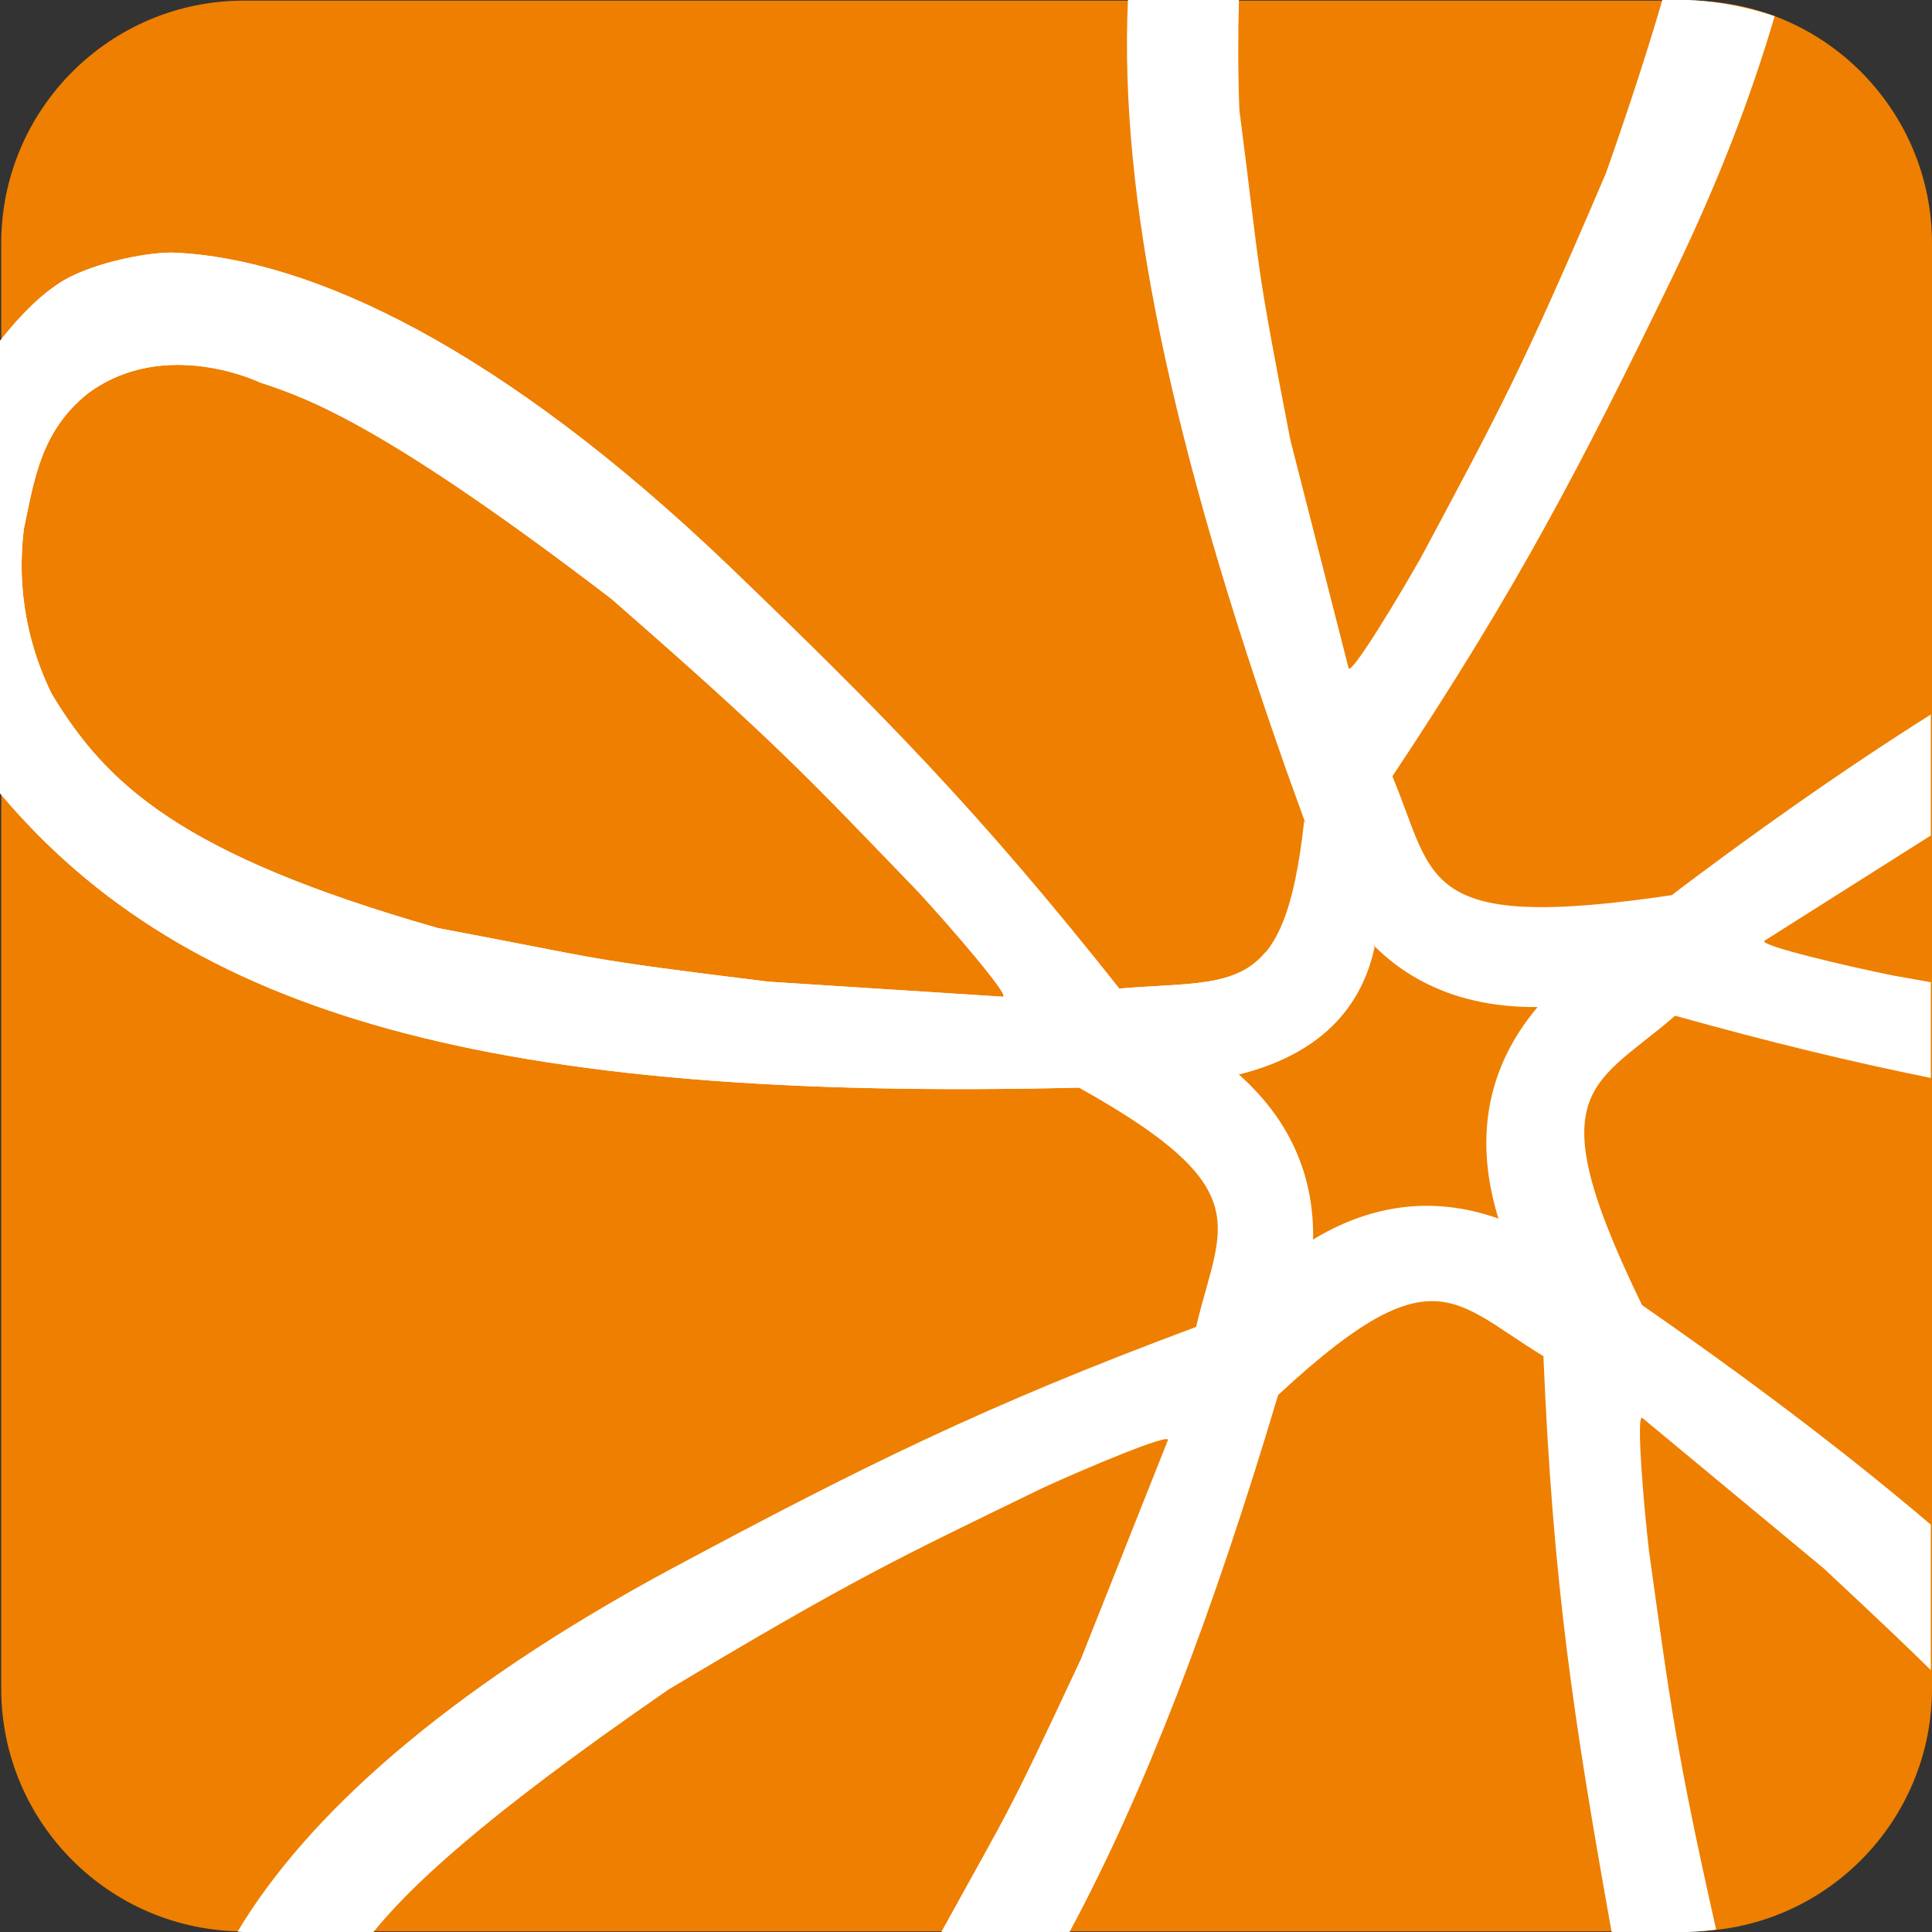 <?xml version="1.0" encoding="UTF-8"?>
<!-- Generator: Adobe Illustrator 25.0.1, SVG Export Plug-In . SVG Version: 6.00 Build 0)  -->
<svg xmlns="http://www.w3.org/2000/svg" xmlns:xlink="http://www.w3.org/1999/xlink" version="1.1" id="Ebene_1" x="0px" y="0px" width="139.762px" height="139.761px" viewBox="0 0 139.762 139.761" xml:space="preserve">
<rect x="0" y="0" width="139.762" height="139.761" fill="#333333" stroke="none"/>
<g>
	<defs>
		<rect id="SVGID_1_" x="0" width="139.761" height="139.761"></rect>
	</defs>
	<clipPath id="SVGID_2_">
		<use xlink:href="#SVGID_1_" overflow="visible"></use>
	</clipPath>
	<path clip-path="url(#SVGID_2_)" fill="#EE7F00" d="M17.657,0.044c-9.702,0-17.569,7.866-17.569,17.569v104.536   c0,9.704,7.866,17.569,17.569,17.569h104.536c9.702,0,17.569-7.865,17.569-17.569V17.612c0-9.702-7.866-17.569-17.569-17.569   H17.657z"></path>
	<path clip-path="url(#SVGID_2_)" fill="#FFFFFF" d="M72.558,72.105l-17.011-1.093c-13.763-1.701-11.373-1.522-23.865-3.874   C13.086,61.834,7.714,56.764,3.748,50.21c-1.635-3.311-2.602-7.464-2.009-12.013c0.725-3.367,1.17-7.009,4.649-9.759   c5.58-4.098,12.44-0.761,12.44-0.761c3.55,1.153,9.122,3.195,25.398,15.642C56.11,53.696,58.212,55.991,66.501,64.595   C68.685,66.968,73.114,72.086,72.558,72.105 M99.439,68.519l-5.095-9.136c-1.406,12.913-5.016,11.429-13.374,12.131   C70.817,58.701,63.853,51.625,52.68,40.893C36.292,25.211,22.573,18.734,12.644,18.279c-1.541-0.085-5.588,0.592-8.04,2.005   C2.914,21.307,1.392,22.891,0,24.66v32.725C13.503,73.437,35.513,79.73,78.274,78.674l4.388-0.144   C85.906,78.413,97.331,78.357,99.439,68.519"></path>
	<path clip-path="url(#SVGID_2_)" fill="#FFFFFF" d="M81.597,0c-0.647,14.207,3.079,31.954,11.487,55.808l1.493,4.129   c1.111,3.049,4.537,14.819,20.115,12.65l8.434-8.169c-20.643,3.338-19.15-0.528-22.401-8.257   c9.048-13.616,13.626-22.427,20.38-36.369c3.293-6.827,5.628-12.998,7.274-18.621C124.97,0.02,122.104,0,122.104,0h-1.851   c-0.99,3.402-2.304,7.495-4.068,12.501c-6.197,14.508-7.73,17.218-13.352,27.758c-1.581,2.811-5.081,8.605-5.272,8.082   l-4.216-16.514c-2.636-13.616-2.067-11.288-3.69-23.893C89.549,4.978,89.56,2.405,89.626,0H81.597z"></path>
	<path clip-path="url(#SVGID_2_)" fill="#FFFFFF" d="M139.674,51.689c-6.336,3.996-13.119,8.751-20.521,14.415l-3.465,2.696   c-2.556,1.999-12.692,8.893-5.813,23.04l10.376,5.496c-9.554-18.603-5.417-18.376,0.93-23.856   c7.01,1.957,12.829,3.352,18.494,4.499v-6.924c-0.879-0.156-1.732-0.309-2.721-0.484c-3.161-0.635-9.753-2.172-9.314-2.515   l12.035-7.615V51.689z"></path>
	<path clip-path="url(#SVGID_2_)" fill="#FFFFFF" d="M139.674,110.293c-6.111-5.196-13.246-10.612-21.633-16.395l-3.636-2.463   c-2.691-1.813-12.381-9.323-23.71,1.591l-2.02,11.566c14.738-14.834,15.802-10.83,22.976-6.487   c0.683,16.334,2.159,26.152,4.889,41.402c0.015,0.089,0.037,0.165,0.052,0.254h5.513c0,0,0.808-0.011,2.041-0.176   c-2.879-12.8-3.323-16.371-4.855-27.377c-0.373-3.204-0.948-9.948-0.487-9.637l13.119,10.882c3.977,3.715,6.098,5.723,7.751,7.363   V110.293z"></path>
	<path clip-path="url(#SVGID_2_)" fill="#FFFFFF" d="M93.721,96.55c0.893-3.12,5.041-14.656-8.84-22.059l-11.624,1.653   c18.663,9.434,15.182,11.683,13.269,19.848c-15.324,5.697-24.206,10.134-37.865,17.443c-16.659,8.955-26.581,18.109-31.474,26.302   c0.134,0.003,0.247,0.025,0.383,0.025h9.445c2.529-3.102,7.412-7.929,21.341-17.536c13.542-8.095,16.374-9.386,27.119-14.609   c2.931-1.345,9.168-3.976,9.014-3.441l-6.296,15.839c-5.54,11.856-5.049,10.562-10.097,19.746h9.275   c5.383-10.01,10.303-22.776,15.132-38.992L93.721,96.55z"></path>
	<path clip-path="url(#SVGID_2_)" fill="#FFFFFF" d="M72.557,72.105l-17.009-1.093c-13.763-1.701-11.373-1.522-23.865-3.874   C13.086,61.834,7.714,56.764,3.747,50.21c-1.633-3.31-2.6-7.464-2.008-12.013c0.724-3.367,1.17-7.009,4.649-9.759   c5.58-4.098,12.44-0.761,12.44-0.761c3.55,1.153,9.121,3.195,25.398,15.642C56.11,53.696,58.213,55.992,66.501,64.596   C68.686,66.968,73.114,72.086,72.557,72.105 M80.97,71.514C70.817,58.701,63.852,51.625,52.68,40.893   C36.292,25.211,22.573,18.734,12.644,18.279c-1.543-0.085-5.588,0.592-8.04,2.005C2.915,21.307,1.392,22.891,0,24.66v32.725   C13.503,73.437,35.514,79.73,78.274,78.674l4.388-0.144c2.663-0.096,10.83-0.162,14.838-5.621c-2.138-0.72-4.139-2.115-5.948-4.04   C89.411,71.458,86.082,71.085,80.97,71.514"></path>
</g>
</svg>
